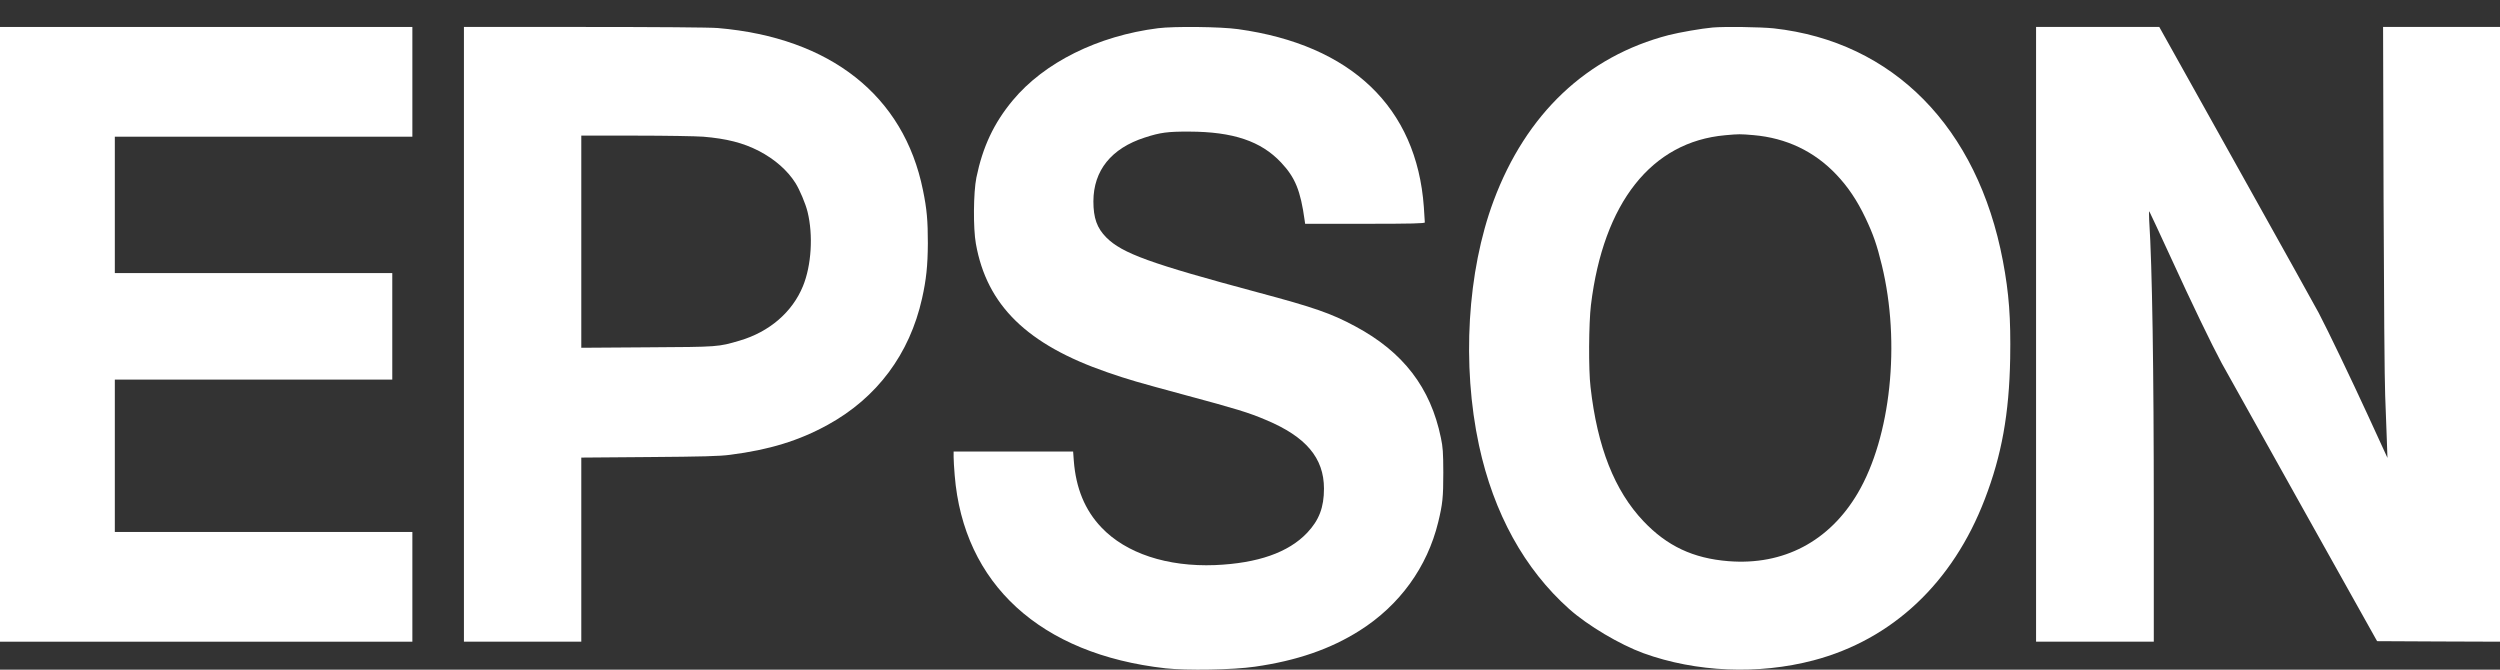 <?xml version="1.0" encoding="UTF-8"?> <svg xmlns="http://www.w3.org/2000/svg" width="56" height="15" viewBox="0 0 56 15" fill="none"><rect x="0" y="0" width="56" height="15" fill="#333333" stroke="none"/><path d="M25.941 0.632C24.595 0.802 23.391 1.399 22.685 2.249C22.262 2.757 22.012 3.291 21.871 3.978C21.804 4.309 21.797 5.116 21.86 5.461C22.105 6.838 23.005 7.719 24.805 8.34C25.301 8.51 25.44 8.55 26.549 8.85C27.69 9.157 27.971 9.242 28.36 9.408C29.255 9.783 29.657 10.26 29.657 10.945C29.657 11.366 29.548 11.651 29.28 11.935C28.861 12.377 28.173 12.617 27.22 12.658C26.144 12.7 25.221 12.395 24.671 11.814C24.302 11.427 24.1 10.936 24.053 10.319L24.038 10.114H22.7H21.361V10.237C21.361 10.305 21.372 10.489 21.385 10.645C21.582 13.08 23.304 14.656 26.108 14.97C26.583 15.022 27.622 15.005 28.108 14.934C29.049 14.8 29.807 14.537 30.458 14.124C31.353 13.557 31.97 12.705 32.216 11.696C32.314 11.29 32.33 11.144 32.33 10.586C32.328 10.123 32.321 10.022 32.276 9.807C32.046 8.685 31.433 7.884 30.355 7.308C29.819 7.02 29.441 6.888 28.177 6.55C25.766 5.903 25.138 5.676 24.782 5.32C24.572 5.109 24.492 4.883 24.492 4.51C24.494 3.818 24.894 3.322 25.643 3.081C25.992 2.967 26.158 2.946 26.639 2.948C27.622 2.951 28.246 3.161 28.696 3.64C29.014 3.978 29.132 4.271 29.224 4.935L29.235 5.013H30.574C31.632 5.013 31.916 5.005 31.916 4.982C31.916 4.968 31.905 4.809 31.894 4.635C31.733 2.405 30.268 1.005 27.734 0.653C27.347 0.598 26.294 0.587 25.941 0.632Z" fill="white"></path><path d="M38.366 0.616C38.118 0.638 37.62 0.725 37.379 0.786C35.545 1.262 34.185 2.546 33.456 4.5C32.867 6.081 32.742 8.173 33.13 9.978C33.459 11.501 34.149 12.749 35.15 13.642C35.565 14.012 36.285 14.439 36.814 14.632C37.991 15.059 39.389 15.117 40.623 14.792C42.389 14.326 43.743 13.053 44.46 11.18C44.838 10.197 45.005 9.269 45.028 8.032C45.043 7.127 45.003 6.576 44.865 5.845C44.297 2.848 42.407 0.932 39.731 0.635C39.439 0.605 38.632 0.593 38.366 0.616ZM39.28 3.027C40.013 3.091 40.638 3.388 41.132 3.908C41.395 4.184 41.601 4.493 41.784 4.877C41.965 5.258 42.043 5.487 42.153 5.939C42.577 7.681 42.354 9.787 41.614 11.046C40.978 12.127 39.95 12.669 38.715 12.57C37.926 12.507 37.341 12.231 36.814 11.675C36.166 10.992 35.78 10.016 35.628 8.67C35.581 8.277 35.588 7.243 35.637 6.833C35.916 4.54 36.995 3.175 38.646 3.029C38.956 3.001 38.972 3.001 39.28 3.027Z" fill="white"></path><path d="M0 7.489V14.374H4.619H9.237V13.145V11.916H5.904H2.572V10.21V8.503H5.679H8.787V7.31V6.117H5.679H2.572V4.589V3.062H5.904H9.237V1.833V0.604H4.619H0V7.489Z" fill="white"></path><path d="M10.392 7.489V14.374H11.706H13.021V12.312V10.25L14.539 10.238C15.733 10.229 16.119 10.219 16.351 10.188C17.232 10.076 17.898 9.871 18.544 9.515C19.646 8.909 20.376 7.93 20.654 6.685C20.748 6.265 20.781 5.954 20.784 5.449C20.784 4.945 20.762 4.682 20.674 4.258C20.247 2.143 18.601 0.843 16.079 0.628C15.911 0.613 14.699 0.604 13.095 0.604H10.392V7.489ZM15.753 3.062C16.274 3.105 16.649 3.2 17 3.382C17.35 3.563 17.639 3.816 17.817 4.098C17.911 4.246 18.045 4.563 18.089 4.744C18.218 5.267 18.176 5.947 17.986 6.41C17.749 6.99 17.236 7.434 16.568 7.63C16.086 7.771 16.11 7.771 14.506 7.78L13.021 7.79V5.415V3.038H14.243C14.914 3.038 15.593 3.05 15.753 3.062Z" fill="white"></path><path d="M45.608 7.489V14.374H46.927H48.245V11.491C48.245 8.241 48.21 5.983 48.142 4.935C48.136 4.816 48.136 4.728 48.145 4.735C48.151 4.744 48.368 5.205 48.623 5.761C49.099 6.802 49.539 7.713 49.765 8.133C49.837 8.265 50.65 9.72 51.571 11.367L53.247 14.362L54.623 14.369L56 14.374V7.489V0.604H54.69H53.381L53.392 4.463C53.399 6.587 53.414 8.565 53.428 8.861C53.439 9.157 53.457 9.591 53.464 9.828L53.479 10.257L53.041 9.303C52.663 8.482 52.154 7.42 51.939 7.009C51.906 6.942 51.088 5.475 50.123 3.747L48.368 0.604H46.989H45.608V7.489Z" fill="white"></path></svg> 